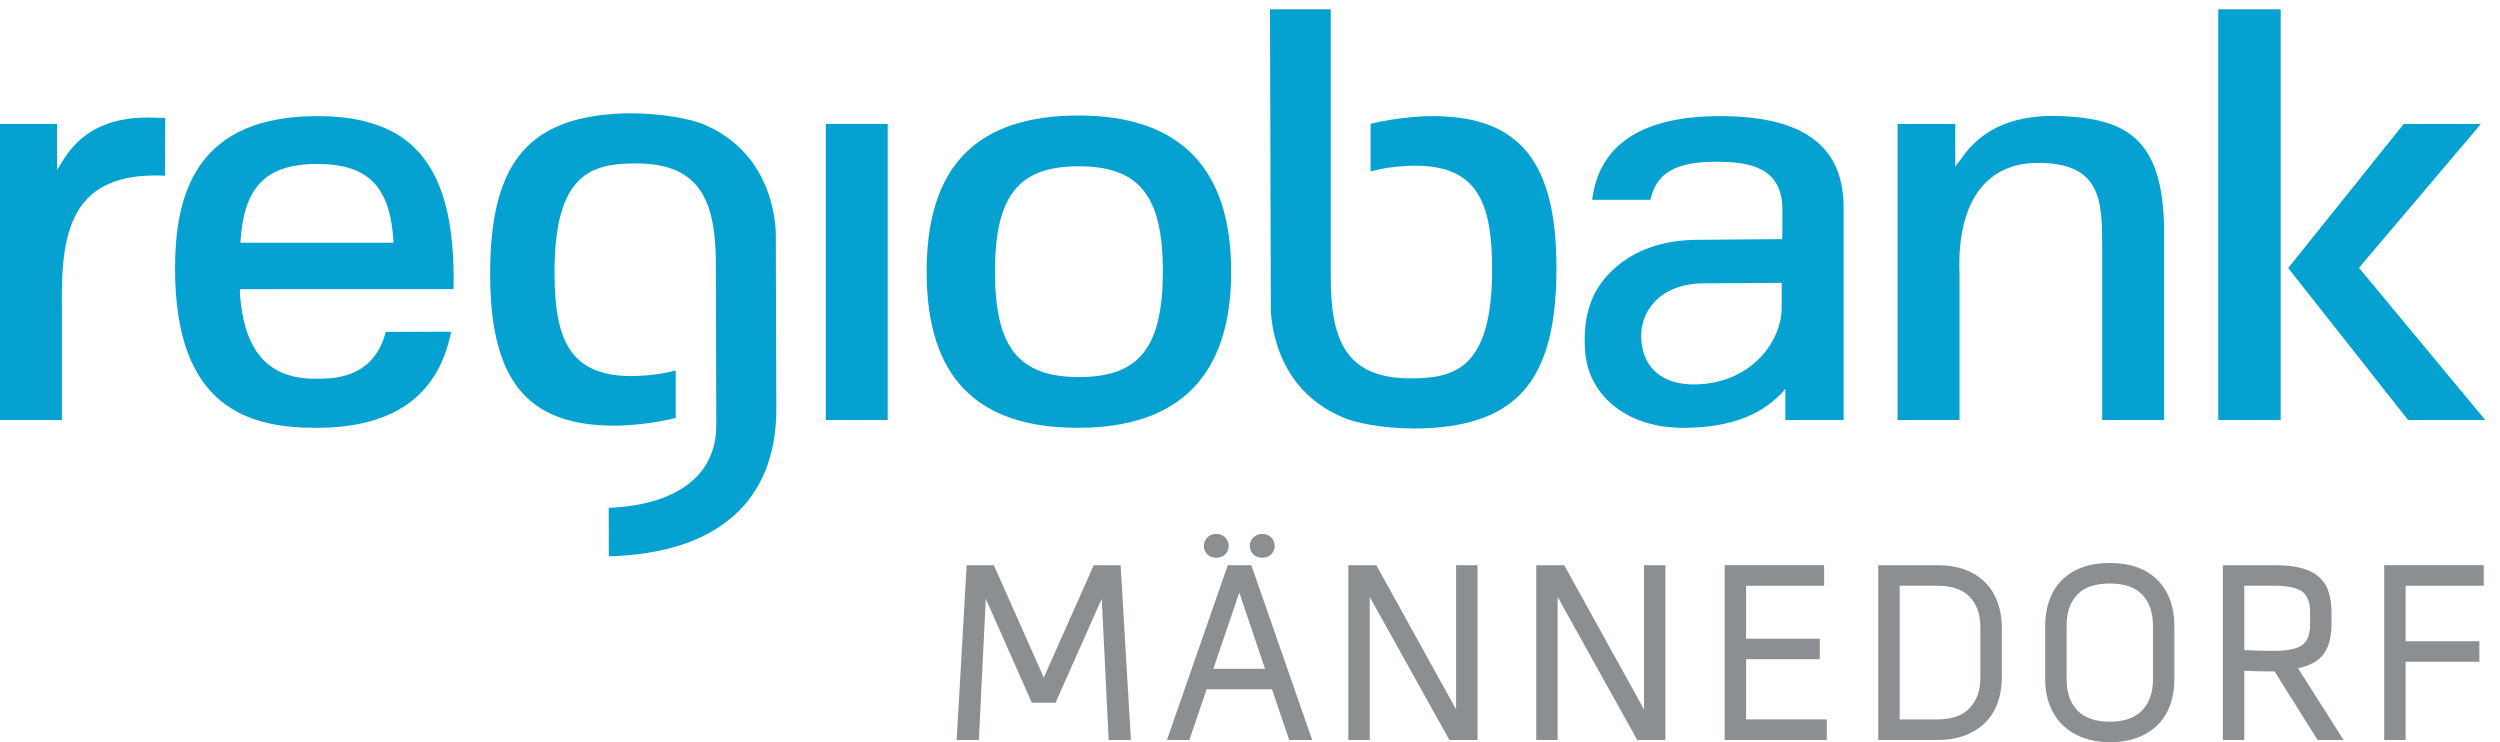 <?xml version="1.0" encoding="UTF-8" standalone="no"?>
<!DOCTYPE svg PUBLIC "-//W3C//DTD SVG 1.1//EN" "http://www.w3.org/Graphics/SVG/1.1/DTD/svg11.dtd">
<svg width="100%" height="100%" viewBox="0 0 128 38" version="1.1" xmlns="http://www.w3.org/2000/svg" xmlns:xlink="http://www.w3.org/1999/xlink" xml:space="preserve" xmlns:serif="http://www.serif.com/" style="fill-rule:evenodd;clip-rule:evenodd;stroke-linejoin:round;stroke-miterlimit:2;">
    <g>
        <rect x="42.279" y="6.345" width="3.171" height="15.16" style="fill:rgb(4,161,209);"/>
        <path d="M55.254,19.305C52.153,19.305 50.944,17.791 50.944,13.91C50.944,10.028 52.143,8.514 55.225,8.514C58.327,8.514 59.538,10.019 59.538,13.878C59.538,17.784 58.336,19.305 55.254,19.305ZM55.225,5.914C49.989,5.914 47.444,8.529 47.444,13.91C47.444,19.29 49.979,21.904 55.194,21.904C60.397,21.904 63.036,19.215 63.036,13.91C63.036,8.604 60.407,5.914 55.225,5.914Z" style="fill:rgb(4,161,209);fill-rule:nonzero;"/>
        <path d="M7.572,6.017C5.575,6.017 4.163,6.72 3.254,8.166L2.921,8.707L2.921,6.345L0,6.345L0,21.505L3.17,21.505L3.17,15.863C3.118,12.352 3.415,9.183 7.545,8.993C7.684,8.986 7.838,8.982 7.994,8.982C8.15,8.982 8.292,8.986 8.393,8.993L8.446,8.997L8.46,6.092L8.461,6.046L8.415,6.043C8.266,6.032 7.763,6.017 7.572,6.017Z" style="fill:rgb(4,161,209);fill-rule:nonzero;"/>
        <path d="M16.189,8.395C18.924,8.381 19.975,9.616 20.147,12.357L20.145,12.428L12.307,12.428C12.47,9.763 13.431,8.409 16.189,8.395ZM23.222,14.802C23.292,11.312 22.666,8.971 21.21,7.552C20.211,6.579 18.675,5.964 16.374,5.945C10.061,5.894 8.963,9.893 8.963,13.755C8.963,20.937 12.787,21.905 16.188,21.905C19.916,21.905 22.407,20.461 23.098,16.984L19.753,16.992C19.182,19.135 17.524,19.401 16.252,19.391C16.165,19.391 16.077,19.39 15.99,19.389C13.683,19.337 12.474,17.916 12.282,15L12.288,14.806L23.222,14.802Z" style="fill:rgb(4,161,209);fill-rule:nonzero;"/>
        <path d="M87.26,19.656C85.288,19.861 84.118,18.958 84.03,17.355C83.956,16.029 84.881,14.582 87.112,14.508L91.223,14.483L91.223,15.791C91.215,17.309 89.907,19.381 87.26,19.656ZM86.1,21.906C88.944,21.916 90.364,21.03 91.28,20.07L91.409,19.898L91.409,21.505L94.393,21.505L94.393,10.629C94.393,7.65 92.561,5.945 88.065,5.945C84.112,5.945 81.874,7.373 81.52,10.231L84.502,10.229C84.803,8.843 85.809,8.281 87.879,8.281C89.616,8.281 91.26,8.585 91.26,10.741L91.252,12.243L86.766,12.28C84.885,12.325 83.495,12.915 82.481,13.91C81.374,14.996 81.049,16.352 81.155,17.945C81.301,20.212 83.223,21.806 85.881,21.896L86.1,21.906Z" style="fill:rgb(4,161,209);fill-rule:nonzero;"/>
        <path d="M105.794,5.955C103.265,5.798 101.509,6.515 100.409,8.134L100.11,8.527L100.11,6.345L97.157,6.345L97.157,21.505L100.327,21.505L100.327,13.982C100.247,11.954 100.69,10.375 101.604,9.415C102.274,8.713 103.177,8.351 104.288,8.341L104.36,8.341C105.858,8.341 106.767,8.755 107.222,9.639C107.632,10.438 107.632,11.539 107.632,12.705L107.632,21.505L110.802,21.505L110.802,12.117C110.845,7.214 109.001,6.146 105.794,5.955Z" style="fill:rgb(4,161,209);fill-rule:nonzero;"/>
        <rect x="113.575" y="0.476" width="3.196" height="21.029" style="fill:rgb(4,161,209);"/>
        <path d="M117.155,13.724L123.278,21.484L123.292,21.505L127.247,21.505L120.78,13.712L127.024,6.345L123.071,6.345L117.155,13.724Z" style="fill:rgb(4,161,209);fill-rule:nonzero;"/>
        <path d="M55.999,28.937L53.442,34.691L50.885,28.937L49.493,28.937L48.981,37.887L50.118,37.887L50.473,30.66L52.829,35.981L54.043,35.981L56.409,30.656L56.764,37.887L57.903,37.887L57.376,28.937L55.999,28.937Z" style="fill:rgb(140,143,145);fill-rule:nonzero;"/>
        <path d="M62.27,28.558C62.446,28.558 62.6,28.504 62.723,28.391C62.848,28.274 62.913,28.122 62.913,27.951C62.913,27.785 62.848,27.634 62.725,27.512C62.479,27.276 62.051,27.274 61.815,27.516C61.7,27.636 61.637,27.787 61.637,27.951C61.637,28.12 61.7,28.272 61.819,28.389C61.936,28.501 62.092,28.558 62.27,28.558Z" style="fill:rgb(140,143,145);fill-rule:nonzero;"/>
        <path d="M64.631,28.558C64.456,28.558 64.303,28.504 64.178,28.391C64.053,28.274 63.987,28.122 63.987,27.951C63.987,27.785 64.053,27.634 64.174,27.512C64.422,27.276 64.848,27.274 65.086,27.516C65.202,27.636 65.264,27.787 65.264,27.951C65.264,28.12 65.2,28.272 65.083,28.389C64.965,28.501 64.809,28.558 64.631,28.558Z" style="fill:rgb(140,143,145);fill-rule:nonzero;"/>
        <path d="M64.768,34.241L62.124,34.241L63.452,30.344L64.768,34.241ZM62.862,28.937L59.747,37.887L60.897,37.887L61.778,35.294L65.127,35.294L66.006,37.887L67.184,37.887L64.069,28.937L62.862,28.937Z" style="fill:rgb(140,143,145);fill-rule:nonzero;"/>
        <path d="M74.553,36.323L70.536,29.061L70.465,28.937L69.034,28.937L69.034,37.887L70.131,37.887L70.131,30.564L74.208,37.887L75.649,37.887L75.649,28.937L74.553,28.937L74.553,36.323Z" style="fill:rgb(140,143,145);fill-rule:nonzero;"/>
        <path d="M84.174,36.325L80.157,29.061L80.086,28.937L78.657,28.937L78.657,37.887L79.752,37.887L79.752,30.564L83.827,37.887L85.268,37.887L85.268,28.937L84.174,28.937L84.174,36.325Z" style="fill:rgb(140,143,145);fill-rule:nonzero;"/>
        <path d="M89.401,33.751L93.172,33.751L93.172,32.701L89.401,32.701L89.401,29.99L93.395,29.99L93.395,28.937L88.303,28.937L88.303,37.887L93.53,37.887L93.53,36.833L89.401,36.833L89.401,33.751Z" style="fill:rgb(140,143,145);fill-rule:nonzero;"/>
        <path d="M97.264,29.99L99.188,29.99C99.936,29.99 100.497,30.182 100.853,30.564C101.22,30.953 101.397,31.473 101.397,32.153L101.397,34.671C101.397,35.342 101.218,35.861 100.847,36.254C100.485,36.64 99.926,36.833 99.188,36.833L97.264,36.833L97.264,29.99ZM101.646,29.824C101.36,29.535 101.009,29.313 100.601,29.163C100.196,29.013 99.719,28.937 99.188,28.937L96.167,28.937L96.167,37.887L99.188,37.887C99.719,37.887 100.196,37.81 100.601,37.656C101.013,37.499 101.362,37.278 101.646,36.997C101.929,36.712 102.142,36.37 102.284,35.973C102.423,35.583 102.495,35.149 102.495,34.671L102.495,32.153C102.495,31.679 102.423,31.239 102.284,30.853C102.142,30.456 101.929,30.11 101.646,29.824Z" style="fill:rgb(140,143,145);fill-rule:nonzero;"/>
        <path d="M110.231,32.04L110.231,34.787C110.231,35.458 110.05,35.977 109.681,36.37C109.317,36.753 108.759,36.95 108.019,36.95C107.278,36.95 106.722,36.753 106.36,36.37C105.991,35.977 105.81,35.461 105.81,34.787L105.81,32.04C105.81,31.36 105.987,30.837 106.353,30.448C106.71,30.069 107.271,29.877 108.019,29.877C108.767,29.877 109.329,30.069 109.687,30.448C110.052,30.841 110.231,31.362 110.231,32.04ZM110.478,29.709C110.194,29.422 109.845,29.2 109.433,29.049C108.622,28.749 107.417,28.749 106.608,29.049C106.194,29.2 105.843,29.422 105.56,29.709C105.278,29.996 105.063,30.344 104.923,30.736C104.784,31.128 104.714,31.566 104.714,32.04L104.714,34.787C104.714,35.262 104.79,35.703 104.938,36.092C105.091,36.488 105.31,36.83 105.597,37.112C105.88,37.392 106.233,37.615 106.646,37.769C107.052,37.922 107.513,38 108.019,38C108.554,38 109.028,37.922 109.435,37.769C109.847,37.615 110.196,37.392 110.476,37.11C110.759,36.828 110.974,36.484 111.116,36.087C111.257,35.699 111.327,35.262 111.327,34.787L111.327,32.04C111.327,31.562 111.257,31.124 111.116,30.736C110.974,30.342 110.761,29.996 110.478,29.709Z" style="fill:rgb(140,143,145);fill-rule:nonzero;"/>
        <path d="M114.907,29.99L116.462,29.99C117.146,29.99 117.628,30.098 117.899,30.307C118.151,30.507 118.278,30.869 118.278,31.389L118.278,31.923C118.278,32.448 118.151,32.812 117.899,33.006C117.628,33.217 117.146,33.323 116.462,33.323C116.263,33.323 116.056,33.323 115.841,33.319C115.628,33.315 115.44,33.307 115.265,33.299L114.907,33.284L114.907,29.99ZM118.864,33.617C119.202,33.256 119.374,32.687 119.374,31.923L119.374,31.389C119.374,30.953 119.319,30.574 119.21,30.26C119.097,29.935 118.907,29.67 118.651,29.469C118.405,29.28 118.095,29.143 117.726,29.059C117.374,28.978 116.946,28.937 116.462,28.937L113.81,28.937L113.81,37.887L114.907,37.887L114.907,34.344C115.073,34.35 115.261,34.358 115.464,34.364C115.776,34.374 116.11,34.378 116.46,34.378L118.659,37.887L119.993,37.887L117.659,34.215C118.185,34.108 118.591,33.904 118.864,33.617Z" style="fill:rgb(140,143,145);fill-rule:nonzero;"/>
        <path d="M127.167,29.99L127.167,28.937L122.071,28.937L122.071,37.887L123.169,37.887L123.169,33.882L126.944,33.882L126.944,32.83L123.169,32.83L123.169,29.99L127.167,29.99Z" style="fill:rgb(140,143,145);fill-rule:nonzero;"/>
        <path d="M39.721,12.076C39.725,11.905 39.783,7.882 35.946,6.334C35.436,6.128 33.989,5.8 32.291,5.8C31.989,5.8 31.691,5.81 31.404,5.832C26.923,6.154 25.095,8.524 25.095,14.014C25.095,19.416 26.952,21.742 31.301,21.793C32.45,21.811 33.787,21.605 34.596,21.4L34.596,18.967C33.997,19.13 33.398,19.216 32.658,19.247C32.539,19.253 32.424,19.254 32.313,19.254C30.773,19.254 29.733,18.787 29.134,17.824C28.62,16.998 28.391,15.795 28.391,13.922C28.391,8.793 30.374,8.368 32.582,8.368C35.962,8.368 36.652,10.451 36.652,13.577L36.674,21.781C36.674,24.453 34.49,25.865 31.167,26.002L31.171,28.483C36.729,28.333 39.748,25.67 39.748,20.94L39.721,12.076Z" style="fill:rgb(4,161,209);fill-rule:nonzero;"/>
        <path d="M73.485,5.946C73.444,5.945 73.403,5.945 73.364,5.945C72.237,5.945 70.958,6.143 70.174,6.341L70.174,8.777L70.178,8.775C70.776,8.61 71.379,8.523 72.127,8.491C72.245,8.487 72.36,8.484 72.471,8.484C75.739,8.484 76.395,10.526 76.395,13.817C76.395,18.947 74.413,19.372 72.204,19.372C68.825,19.372 68.133,17.29 68.133,14.163L68.133,0.476L65.024,0.476L65.065,15.664C65.059,15.834 65.001,19.855 68.84,21.405C69.372,21.621 70.629,21.937 72.497,21.94C72.792,21.941 73.09,21.928 73.383,21.906C77.862,21.586 79.69,19.214 79.69,13.725C79.69,8.324 77.835,5.996 73.485,5.946Z" style="fill:rgb(4,161,209);fill-rule:nonzero;"/>
    </g>
</svg>
